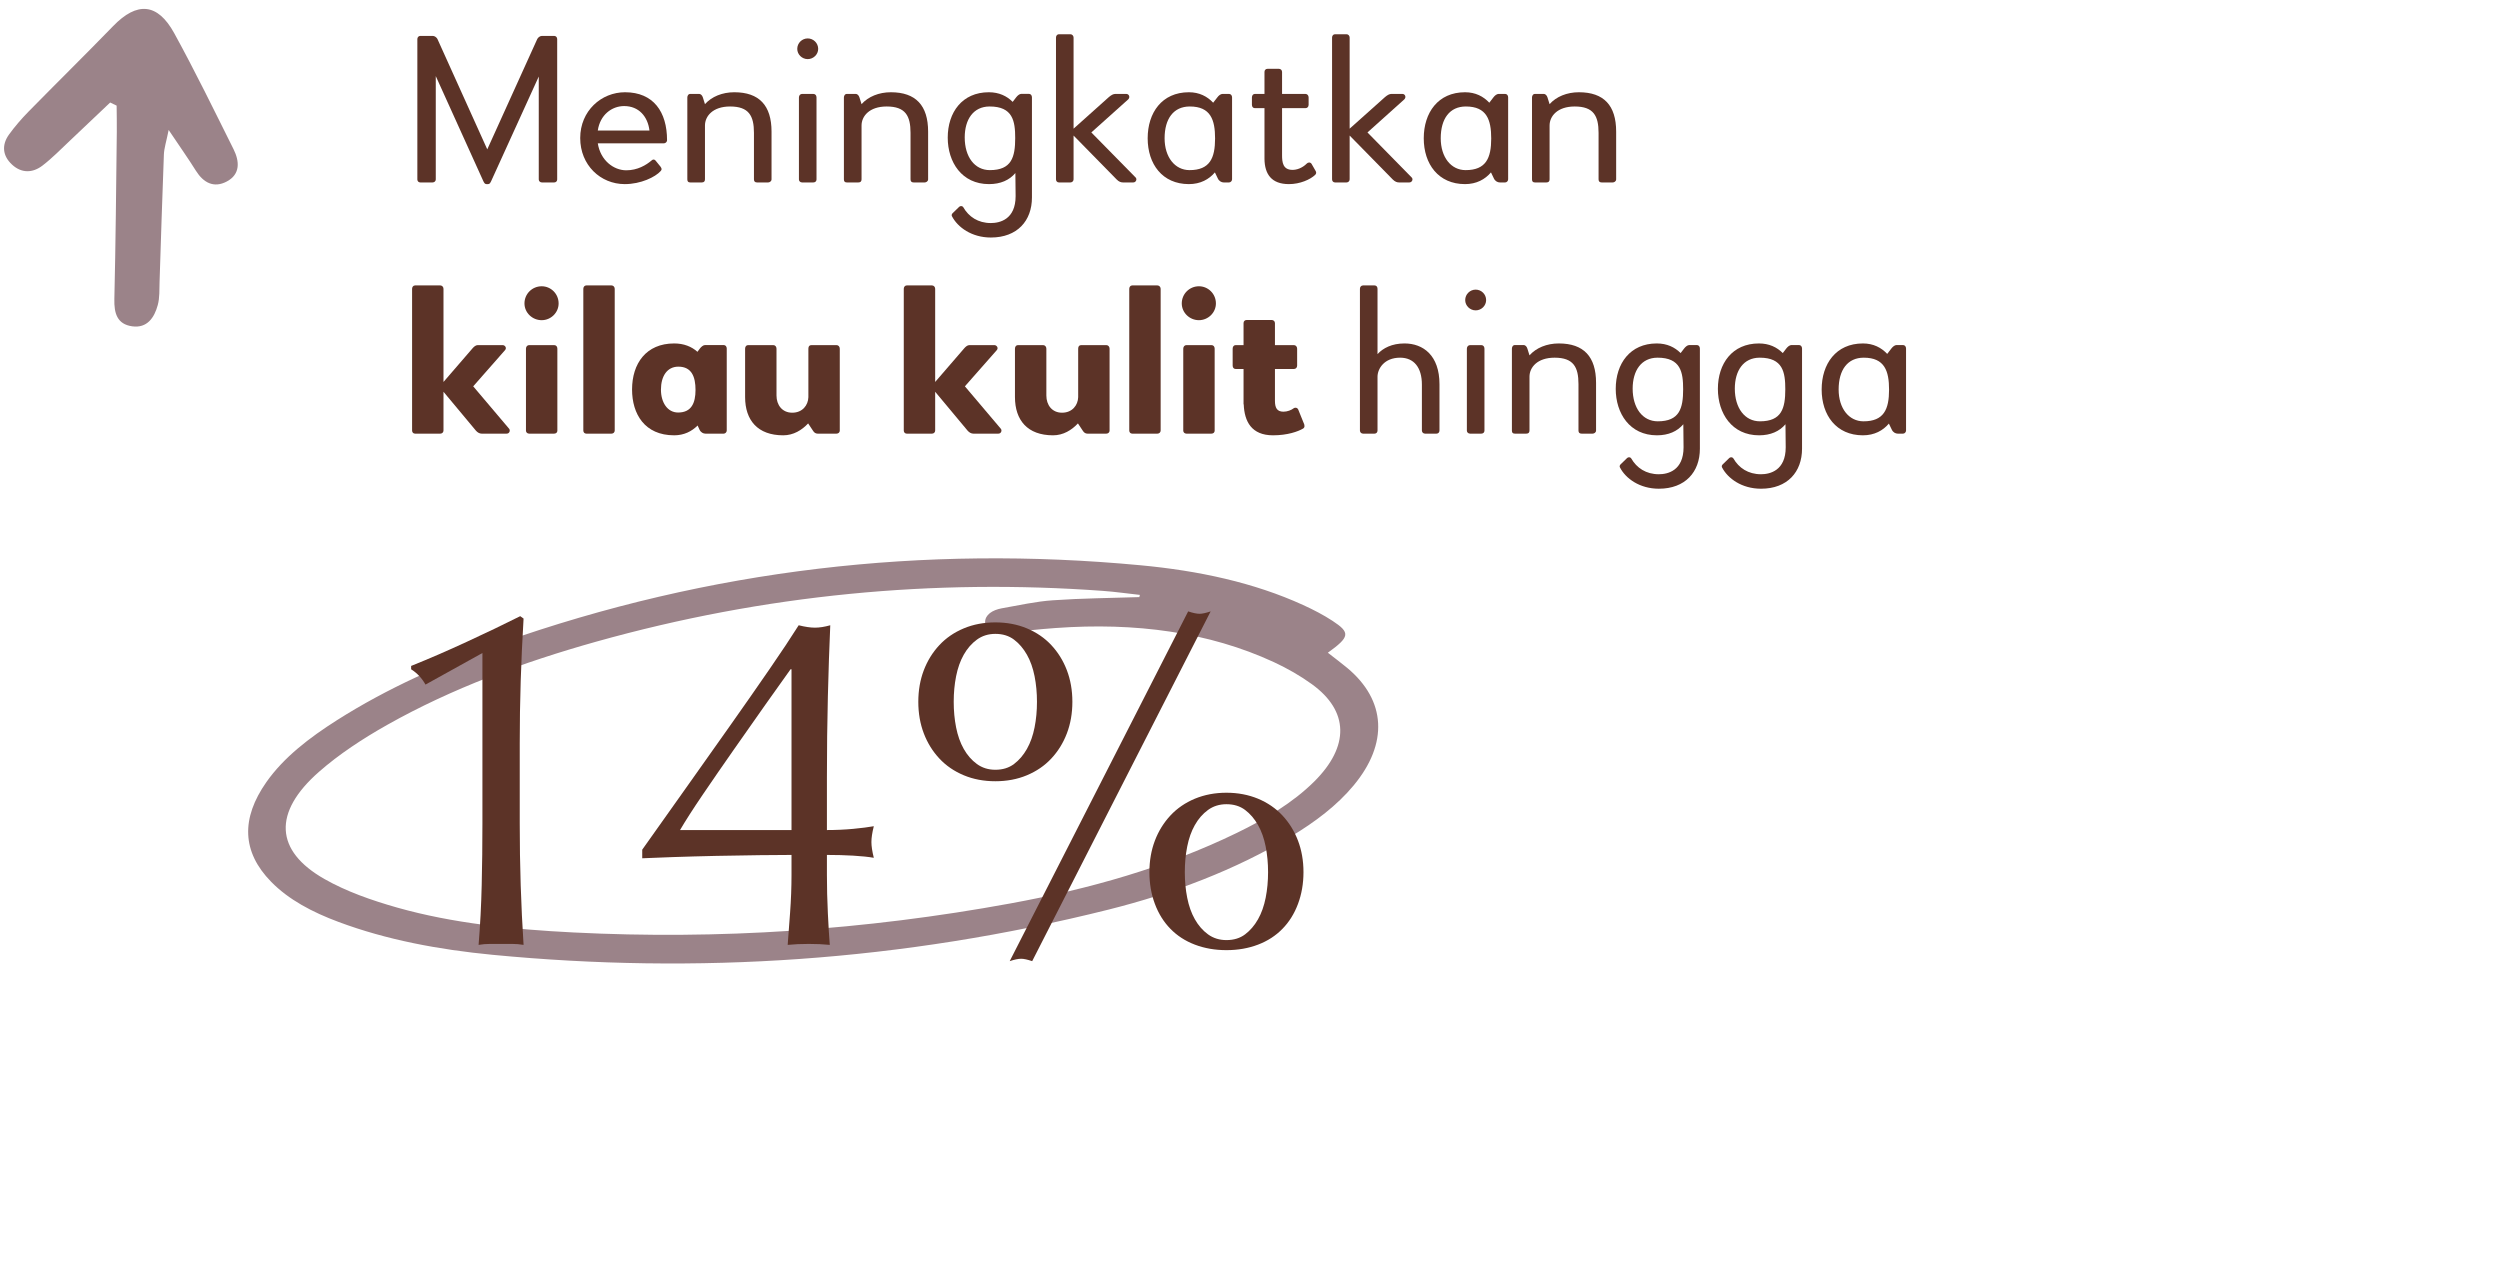 <svg xmlns="http://www.w3.org/2000/svg" xmlns:xlink="http://www.w3.org/1999/xlink" preserveAspectRatio="xMidYMid meet" width="418" height="211" viewBox="0 0 418 211" style="width:100%;height:100%"><defs><animate repeatCount="indefinite" dur="10.017s" begin="0s" xlink:href="#_R_G_L_2_G" fill="freeze" attributeName="opacity" from="0" to="0" keyTimes="0;0.05;0.15;0.2;0.25;0.349;0.399;0.449;0.549;0.599;0.649;0.749;0.799;0.849;0.947;0.997;1" values="0;1;1;0;1;1;0;1;1;0;1;1;0;1;1;0;0" keySplines="0.167 0.167 0.833 0.833;0.167 0.167 0.833 0.833;0.167 0.167 0.833 0.833;0.167 0.167 0.833 0.833;0.167 0.167 0.833 0.833;0.167 0.167 0.833 0.833;0.167 0.167 0.833 0.833;0.167 0.167 0.833 0.833;0.167 0.167 0.833 0.833;0.167 0.167 0.833 0.833;0.167 0.167 0.833 0.833;0.167 0.167 0.833 0.833;0.167 0.167 0.833 0.833;0.167 0.167 0.833 0.833;0.167 0.167 0.833 0.833;0 0 0 0" calcMode="spline"/><animateMotion repeatCount="indefinite" dur="10.017s" begin="0s" xlink:href="#_R_G_L_0_G" fill="freeze" keyTimes="0;0.05;0.1;0.15;0.2;0.25;0.3;0.349;0.399;0.449;0.499;0.549;0.599;0.649;0.699;0.749;0.799;0.849;0.899;0.948;0.998;1" path="M20.8 41.67 C20.8,39.59 20.8,29.17 20.8,29.17 C20.8,29.17 20.8,41.67 20.8,41.67 C20.8,41.67 20.8,29.17 20.8,29.17 C20.8,29.17 20.8,41.67 20.8,41.67 C20.8,41.67 20.8,29.17 20.8,29.17 C20.8,29.17 20.8,41.67 20.8,41.67 C20.8,41.67 20.8,29.17 20.8,29.17 C20.8,29.17 20.8,41.67 20.8,41.67 C20.8,41.67 20.8,29.17 20.8,29.17 C20.8,29.17 20.8,41.67 20.8,41.67 C20.8,41.67 20.8,29.17 20.8,29.17 C20.8,29.17 20.8,41.67 20.8,41.67 C20.8,41.67 20.8,29.17 20.8,29.17 C20.8,29.17 20.8,41.67 20.8,41.67 C20.8,41.67 20.8,29.17 20.8,29.17 C20.8,29.17 20.8,41.67 20.8,41.67 C20.8,41.67 20.8,29.17 20.8,29.17 C20.8,29.17 20.8,41.67 20.8,41.67 C20.8,41.67 20.8,29.17 20.8,29.17 C20.8,29.17 20.8,39.59 20.8,41.67 C20.8,41.67 20.8,41.67 20.8,41.67 " keyPoints="0;0.05;0.1;0.15;0.2;0.25;0.3;0.35;0.4;0.45;0.5;0.55;0.6;0.65;0.7;0.75;0.8;0.85;0.9;0.95;1;1" keySplines="0.333 0 0.667 1;0.333 0 0.667 1;0.333 0 0.667 1;0.333 0 0.667 1;0.333 0 0.667 1;0.333 0 0.667 1;0.333 0 0.667 1;0.333 0 0.667 1;0.333 0 0.667 1;0.333 0 0.667 1;0.333 0 0.667 1;0.333 0 0.667 1;0.333 0 0.667 1;0.333 0 0.667 1;0.333 0 0.667 1;0.333 0 0.667 1;0.333 0 0.667 1;0.333 0 0.667 1;0.333 0 0.667 1;0.333 0 0.667 1;0 0 0 0" calcMode="spline"/><animateTransform repeatCount="indefinite" dur="10.017s" begin="0s" xlink:href="#_R_G_L_0_G" fill="freeze" attributeName="transform" from="-20.229 -27.579" to="-20.229 -27.579" type="translate" additive="sum" keyTimes="0;1" values="-20.229 -27.579;-20.229 -27.579" keySplines="0 0 1 1" calcMode="spline"/><animate attributeType="XML" attributeName="opacity" dur="10s" from="0" to="1" xlink:href="#time_group"/></defs><g id="_R_G"><g id="_R_G_L_2_G" transform=" translate(136.211, 127.028) translate(-96.194, -36.152)"><path id="_R_G_L_2_G_D_0_P_0" fill="#9b8389" fill-opacity="1" fill-rule="nonzero" d=" M182 18.26 C183.21,19.21 184.26,19.98 185.25,20.81 C191.75,26.23 192.14,33.44 186.31,40.45 C183.53,43.8 179.88,46.55 175.81,49 C166.51,54.58 156.17,58.49 145.33,61.21 C110.79,69.86 76.43,72.05 42.35,68.77 C33.3,67.9 24.59,66.26 16.61,63.28 C12.2,61.64 8.24,59.55 5.31,56.55 C0.43,51.56 0.25,45.98 4.53,39.88 C7.42,35.77 11.67,32.49 16.37,29.51 C24.71,24.22 33.92,20.1 43.56,16.69 C78.85,4.21 114.59,0.25 150.61,3.63 C160.39,4.54 169.65,6.53 177.86,10.28 C179.59,11.07 181.27,11.94 182.78,12.93 C185.8,14.91 185.68,15.61 182,18.26z  M150.48 8.96 C150.51,8.84 150.54,8.72 150.57,8.59 C148.51,8.37 146.48,8.07 144.4,7.92 C116.12,5.86 87.85,8.51 59.67,16.41 C47.38,19.86 35.52,24.24 24.73,30.32 C20.63,32.63 16.64,35.25 13.31,38.18 C5.6,44.95 5.92,51.38 14.24,56.1 C17.83,58.15 22.11,59.66 26.42,60.88 C35.69,63.5 45.69,64.52 55.84,65.03 C80.07,66.26 104.46,64.66 128.97,60.17 C142.13,57.76 154.9,54.16 166.77,48.39 C171.63,46.03 176.16,43.33 179.72,39.8 C185.64,33.91 185.54,28.02 179.33,23.52 C177.4,22.12 175.23,20.88 172.95,19.82 C162.13,14.82 149.84,13.16 136.46,14.13 C133.6,14.33 130.73,14.68 127.87,14.92 C126.09,15.07 124.7,14.61 124.69,13.16 C124.69,11.91 125.9,11.12 127.49,10.83 C130.34,10.33 133.2,9.68 136.04,9.49 C140.86,9.15 145.67,9.12 150.48,8.96z "/></g><g id="_R_G_L_1_G" transform=" translate(193.716, 83.214) translate(-125.225, -77.74)"><path id="_R_G_L_1_G_D_0_P_0" fill="#5c3327" fill-opacity="1" fill-rule="nonzero" d=" M24.67 1.05 C24.67,1.05 24.67,24.54 24.67,24.54 C24.67,24.82 24.46,25.03 24.18,25.03 C24.18,25.03 22.11,25.03 22.11,25.03 C21.83,25.03 21.59,24.82 21.59,24.54 C21.59,24.54 21.59,7.32 21.59,7.32 C21.59,7.32 13.64,24.79 13.64,24.79 C13.5,25.07 13.4,25.31 13.12,25.31 C13.12,25.31 12.91,25.31 12.91,25.31 C12.91,25.31 12.84,25.31 12.84,25.31 C12.56,25.31 12.45,25.07 12.31,24.79 C12.31,24.79 4.37,7.25 4.37,7.25 C4.37,7.25 4.37,24.54 4.37,24.54 C4.37,24.82 4.12,25.03 3.84,25.03 C3.84,25.03 1.78,25.03 1.78,25.03 C1.5,25.03 1.29,24.82 1.29,24.54 C1.29,24.54 1.29,1.05 1.29,1.05 C1.29,0.77 1.5,0.53 1.78,0.53 C1.78,0.53 3.14,0.53 3.14,0.53 C3.14,0.53 3.88,0.53 3.88,0.53 C4.16,0.53 4.51,0.77 4.65,1.05 C4.65,1.05 12.98,19.5 12.98,19.5 C12.98,19.5 21.34,1.05 21.34,1.05 C21.48,0.77 21.83,0.53 22.11,0.53 C22.11,0.53 23.34,0.53 23.34,0.53 C23.34,0.53 24.18,0.53 24.18,0.53 C24.46,0.53 24.67,0.77 24.67,1.05z "/><path id="_R_G_L_1_G_D_1_P_0" fill="#5c3327" fill-opacity="1" fill-rule="nonzero" d=" M43.04 17.96 C43.04,18.28 42.76,18.49 42.52,18.49 C42.52,18.49 40.21,18.49 40.21,18.49 C40.21,18.49 31.46,18.49 31.46,18.49 C31.91,21.36 34.12,23 36.22,23 C38.11,23 39.54,22.13 40.45,21.36 C40.63,21.18 40.91,21.08 41.19,21.46 C41.19,21.46 41.96,22.41 41.96,22.41 C42.2,22.76 42.17,22.9 41.96,23.14 C41.08,24.12 38.67,25.31 35.97,25.31 C31.91,25.31 28.52,22.13 28.52,17.61 C28.52,13.06 32.05,9.95 36.01,9.95 C40.77,9.95 43.04,13.24 43.04,17.96z  M31.46 16.35 C31.46,16.35 40.1,16.35 40.1,16.35 C39.82,14.01 38.32,12.26 35.87,12.26 C33.8,12.26 31.84,13.73 31.46,16.35z "/><path id="_R_G_L_1_G_D_2_P_0" fill="#5c3327" fill-opacity="1" fill-rule="nonzero" d=" M60.51 16.53 C60.51,16.53 60.51,24.51 60.51,24.51 C60.51,24.86 60.16,25.03 59.95,25.03 C59.95,25.03 58.09,25.03 58.09,25.03 C57.74,25.03 57.57,24.86 57.57,24.51 C57.57,24.51 57.57,16.74 57.57,16.74 C57.57,13.9 56.73,12.33 53.58,12.33 C50.67,12.33 49.38,13.97 49.38,15.51 C49.38,15.51 49.38,24.51 49.38,24.51 C49.38,24.86 49.2,25.03 48.85,25.03 C48.85,25.03 46.92,25.03 46.92,25.03 C46.57,25.03 46.43,24.86 46.43,24.51 C46.43,24.51 46.43,10.82 46.43,10.82 C46.43,10.58 46.57,10.23 46.92,10.23 C46.92,10.23 48.43,10.23 48.43,10.23 C48.64,10.23 48.92,10.44 49.03,10.82 C49.03,10.82 49.38,11.94 49.38,11.94 C50.5,10.68 52.28,9.95 54.28,9.95 C58.44,9.95 60.51,12.15 60.51,16.53z "/><path id="_R_G_L_1_G_D_3_P_0" fill="#5c3327" fill-opacity="1" fill-rule="nonzero" d=" M64.81 2.7 C64.81,1.72 65.61,0.95 66.56,0.95 C67.5,0.95 68.31,1.72 68.31,2.7 C68.31,3.64 67.5,4.41 66.56,4.41 C65.61,4.41 64.81,3.64 64.81,2.7z  M65.09 24.54 C65.09,24.54 65.09,10.82 65.09,10.82 C65.09,10.47 65.33,10.23 65.61,10.23 C65.61,10.23 67.5,10.23 67.5,10.23 C67.82,10.23 68.03,10.47 68.03,10.82 C68.03,10.82 68.03,24.54 68.03,24.54 C68.03,24.82 67.82,25.03 67.5,25.03 C67.5,25.03 65.61,25.03 65.61,25.03 C65.33,25.03 65.09,24.82 65.09,24.54z "/><path id="_R_G_L_1_G_D_4_P_0" fill="#5c3327" fill-opacity="1" fill-rule="nonzero" d=" M86.69 16.53 C86.69,16.53 86.69,24.51 86.69,24.51 C86.69,24.86 86.34,25.03 86.13,25.03 C86.13,25.03 84.27,25.03 84.27,25.03 C83.92,25.03 83.75,24.86 83.75,24.51 C83.75,24.51 83.75,16.74 83.75,16.74 C83.75,13.9 82.91,12.33 79.76,12.33 C76.85,12.33 75.56,13.97 75.56,15.51 C75.56,15.51 75.56,24.51 75.56,24.51 C75.56,24.86 75.38,25.03 75.03,25.03 C75.03,25.03 73.1,25.03 73.1,25.03 C72.75,25.03 72.61,24.86 72.61,24.51 C72.61,24.51 72.61,10.82 72.61,10.82 C72.61,10.58 72.75,10.23 73.1,10.23 C73.1,10.23 74.61,10.23 74.61,10.23 C74.82,10.23 75.1,10.44 75.21,10.82 C75.21,10.82 75.56,11.94 75.56,11.94 C76.68,10.68 78.46,9.95 80.46,9.95 C84.62,9.95 86.69,12.15 86.69,16.53z "/><path id="_R_G_L_1_G_D_5_P_0" fill="#5c3327" fill-opacity="1" fill-rule="nonzero" d=" M104.05 10.79 C104.05,10.79 104.05,24.51 104.05,24.51 C104.05,24.51 104.05,27.55 104.05,27.55 C104.05,31.44 101.6,34.24 97.18,34.24 C93.97,34.24 91.62,32.52 90.67,30.67 C90.57,30.49 90.67,30.28 90.78,30.18 C90.78,30.18 91.9,29.09 91.9,29.09 C92.11,28.92 92.43,28.95 92.56,29.16 C93.47,30.77 95.05,31.82 97.18,31.82 C98.66,31.82 101.32,31.23 101.32,27.31 C101.32,27.31 101.28,23.46 101.28,23.46 C100.27,24.65 98.8,25.31 96.87,25.31 C92.32,25.31 89.97,21.64 89.97,17.54 C89.97,13.31 92.39,9.95 96.84,9.95 C98.55,9.95 99.85,10.58 100.83,11.56 C100.83,11.56 101.42,10.79 101.42,10.79 C101.63,10.51 101.98,10.22 102.26,10.22 C102.26,10.22 103.56,10.22 103.56,10.22 C103.84,10.22 104.05,10.47 104.05,10.79z  M101.25 17.61 C101.25,14.78 100.86,12.33 96.98,12.33 C94.25,12.33 92.81,14.5 92.81,17.51 C92.81,20.73 94.45,22.97 97.01,22.97 C100.65,22.97 101.25,20.8 101.25,17.61z "/><path id="_R_G_L_1_G_D_6_P_0" fill="#5c3327" fill-opacity="1" fill-rule="nonzero" d=" M120.99 25.03 C120.99,25.03 119.27,25.03 119.27,25.03 C118.96,25.03 118.6,24.93 118.22,24.54 C118.22,24.54 111.01,17.19 111.01,17.19 C111.01,17.19 111.01,24.51 111.01,24.51 C111.01,24.82 110.76,25.03 110.48,25.03 C110.48,25.03 108.56,25.03 108.56,25.03 C108.28,25.03 108.07,24.82 108.07,24.51 C108.07,24.51 108.07,0.81 108.07,0.81 C108.07,0.49 108.28,0.25 108.56,0.25 C108.56,0.25 110.48,0.25 110.48,0.25 C110.76,0.25 111.01,0.49 111.01,0.81 C111.01,0.81 111.01,16.04 111.01,16.04 C111.01,16.04 116.92,10.75 116.92,10.75 C117.34,10.4 117.66,10.23 118.01,10.23 C118.01,10.23 119.83,10.23 119.83,10.23 C120.25,10.23 120.53,10.75 120.15,11.14 C120.15,11.14 113.98,16.67 113.98,16.67 C113.98,16.67 121.41,24.23 121.41,24.23 C121.65,24.51 121.44,25.03 120.99,25.03z "/><path id="_R_G_L_1_G_D_7_P_0" fill="#5c3327" fill-opacity="1" fill-rule="nonzero" d=" M137.51 10.79 C137.51,10.79 137.51,24.51 137.51,24.51 C137.51,24.79 137.26,25.03 137.01,25.03 C137.01,25.03 136.1,25.03 136.1,25.03 C135.76,25.03 135.34,24.82 135.13,24.37 C135.13,24.37 134.64,23.35 134.64,23.35 C133.66,24.51 132.22,25.31 130.29,25.31 C125.85,25.31 123.4,21.95 123.4,17.65 C123.4,13.38 125.78,9.95 130.29,9.95 C132.04,9.95 133.37,10.65 134.35,11.7 C134.35,11.7 135.06,10.79 135.06,10.79 C135.26,10.51 135.61,10.23 135.9,10.23 C135.9,10.23 137.01,10.23 137.01,10.23 C137.29,10.23 137.51,10.47 137.51,10.79z  M134.67 17.68 C134.67,14.57 133.94,12.33 130.44,12.33 C127.74,12.33 126.23,14.36 126.23,17.65 C126.23,20.8 127.95,22.97 130.4,22.97 C133.79,22.97 134.67,20.97 134.67,17.68z "/><path id="_R_G_L_1_G_D_8_P_0" fill="#5c3327" fill-opacity="1" fill-rule="nonzero" d=" M151.4 23.77 C150.59,24.54 148.88,25.31 147.02,25.31 C144.12,25.31 142.96,23.67 142.93,21.08 C142.93,21.08 142.93,12.61 142.93,12.61 C142.93,12.61 141.32,12.61 141.32,12.61 C141.04,12.61 140.83,12.4 140.83,12.05 C140.83,12.05 140.83,10.82 140.83,10.82 C140.83,10.47 141.04,10.23 141.32,10.23 C141.32,10.23 142.93,10.23 142.93,10.23 C142.93,10.23 142.93,6.55 142.93,6.55 C142.93,6.24 143.14,6.03 143.45,6.03 C143.45,6.03 145.34,6.03 145.34,6.03 C145.62,6.03 145.87,6.24 145.87,6.55 C145.87,6.55 145.87,10.23 145.87,10.23 C145.87,10.23 149.79,10.23 149.79,10.23 C150.07,10.23 150.31,10.47 150.31,10.82 C150.31,10.82 150.31,12.05 150.31,12.05 C150.31,12.4 150.07,12.61 149.79,12.61 C149.79,12.61 145.87,12.61 145.87,12.61 C145.87,12.61 145.87,20.48 145.87,20.48 C145.87,21.67 146.01,22.93 147.62,22.93 C148.25,22.93 149.19,22.69 150.03,21.85 C150.21,21.67 150.59,21.6 150.8,21.92 C150.8,21.92 151.5,23.14 151.5,23.14 C151.61,23.35 151.61,23.56 151.4,23.77z "/><path id="_R_G_L_1_G_D_9_P_0" fill="#5c3327" fill-opacity="1" fill-rule="nonzero" d=" M167.15 25.03 C167.15,25.03 165.43,25.03 165.43,25.03 C165.12,25.03 164.77,24.93 164.38,24.54 C164.38,24.54 157.17,17.19 157.17,17.19 C157.17,17.19 157.17,24.51 157.17,24.51 C157.17,24.82 156.93,25.03 156.65,25.03 C156.65,25.03 154.72,25.03 154.72,25.03 C154.44,25.03 154.23,24.82 154.23,24.51 C154.23,24.51 154.23,0.81 154.23,0.81 C154.23,0.49 154.44,0.25 154.72,0.25 C154.72,0.25 156.65,0.25 156.65,0.25 C156.93,0.25 157.17,0.49 157.17,0.81 C157.17,0.81 157.17,16.04 157.17,16.04 C157.17,16.04 163.09,10.75 163.09,10.75 C163.51,10.4 163.82,10.23 164.17,10.23 C164.17,10.23 166,10.23 166,10.23 C166.42,10.23 166.69,10.75 166.31,11.14 C166.31,11.14 160.15,16.67 160.15,16.67 C160.15,16.67 167.57,24.23 167.57,24.23 C167.82,24.51 167.6,25.03 167.15,25.03z "/><path id="_R_G_L_1_G_D_10_P_0" fill="#5c3327" fill-opacity="1" fill-rule="nonzero" d=" M183.67 10.79 C183.67,10.79 183.67,24.51 183.67,24.51 C183.67,24.79 183.43,25.03 183.18,25.03 C183.18,25.03 182.27,25.03 182.27,25.03 C181.92,25.03 181.5,24.82 181.29,24.37 C181.29,24.37 180.8,23.35 180.8,23.35 C179.82,24.51 178.38,25.31 176.46,25.31 C172.01,25.31 169.56,21.95 169.56,17.65 C169.56,13.38 171.94,9.95 176.46,9.95 C178.21,9.95 179.54,10.65 180.52,11.7 C180.52,11.7 181.22,10.79 181.22,10.79 C181.43,10.51 181.78,10.23 182.06,10.23 C182.06,10.23 183.18,10.23 183.18,10.23 C183.46,10.23 183.67,10.47 183.67,10.79z  M180.84 17.68 C180.84,14.57 180.1,12.33 176.6,12.33 C173.9,12.33 172.4,14.36 172.4,17.65 C172.4,20.8 174.11,22.97 176.56,22.97 C179.96,22.97 180.84,20.97 180.84,17.68z "/><path id="_R_G_L_1_G_D_11_P_0" fill="#5c3327" fill-opacity="1" fill-rule="nonzero" d=" M201.73 16.53 C201.73,16.53 201.73,24.51 201.73,24.51 C201.73,24.86 201.38,25.03 201.17,25.03 C201.17,25.03 199.31,25.03 199.31,25.03 C198.96,25.03 198.79,24.86 198.79,24.51 C198.79,24.51 198.79,16.74 198.79,16.74 C198.79,13.9 197.95,12.33 194.8,12.33 C191.89,12.33 190.6,13.97 190.6,15.51 C190.6,15.51 190.6,24.51 190.6,24.51 C190.6,24.86 190.42,25.03 190.07,25.03 C190.07,25.03 188.15,25.03 188.15,25.03 C187.8,25.03 187.66,24.86 187.66,24.51 C187.66,24.51 187.66,10.82 187.66,10.82 C187.66,10.58 187.8,10.23 188.15,10.23 C188.15,10.23 189.65,10.23 189.65,10.23 C189.86,10.23 190.14,10.44 190.25,10.82 C190.25,10.82 190.6,11.94 190.6,11.94 C191.72,10.68 193.5,9.95 195.5,9.95 C199.67,9.95 201.73,12.15 201.73,16.53z "/><path id="_R_G_L_1_G_D_12_P_0" fill="#5c3327" fill-opacity="1" fill-rule="nonzero" d=" M16.23 67.03 C16.23,67.03 12.03,67.03 12.03,67.03 C11.72,67.03 11.37,66.86 11.09,66.54 C11.09,66.54 5.66,60.03 5.66,60.03 C5.66,60.03 5.66,66.51 5.66,66.51 C5.66,66.82 5.42,67.03 5.14,67.03 C5.14,67.03 0.9,67.03 0.9,67.03 C0.62,67.03 0.41,66.82 0.41,66.51 C0.41,66.51 0.41,42.81 0.41,42.81 C0.41,42.5 0.62,42.25 0.9,42.25 C0.9,42.25 5.14,42.25 5.14,42.25 C5.42,42.25 5.66,42.5 5.66,42.81 C5.66,42.81 5.66,58.39 5.66,58.39 C5.66,58.39 10.53,52.75 10.53,52.75 C10.74,52.51 11.05,52.23 11.37,52.23 C11.37,52.23 15.57,52.23 15.57,52.23 C15.92,52.23 16.3,52.68 15.95,53.07 C15.95,53.07 10.63,59.12 10.63,59.12 C10.63,59.12 16.65,66.23 16.65,66.23 C16.86,66.51 16.69,67.03 16.23,67.03z "/><path id="_R_G_L_1_G_D_13_P_0" fill="#5c3327" fill-opacity="1" fill-rule="nonzero" d=" M19.2 45.26 C19.2,43.65 20.5,42.39 22.08,42.39 C23.62,42.39 24.91,43.65 24.91,45.26 C24.91,46.8 23.62,48.06 22.08,48.06 C20.5,48.06 19.2,46.8 19.2,45.26z  M19.45 66.54 C19.45,66.54 19.45,52.82 19.45,52.82 C19.45,52.47 19.69,52.23 19.97,52.23 C19.97,52.23 24.17,52.23 24.17,52.23 C24.49,52.23 24.7,52.47 24.7,52.82 C24.7,52.82 24.7,66.54 24.7,66.54 C24.7,66.82 24.49,67.03 24.17,67.03 C24.17,67.03 19.97,67.03 19.97,67.03 C19.69,67.03 19.45,66.82 19.45,66.54z "/><path id="_R_G_L_1_G_D_14_P_0" fill="#5c3327" fill-opacity="1" fill-rule="nonzero" d=" M29.04 66.51 C29.04,66.51 29.04,42.81 29.04,42.81 C29.04,42.5 29.25,42.25 29.53,42.25 C29.53,42.25 33.77,42.25 33.77,42.25 C34.05,42.25 34.29,42.5 34.29,42.81 C34.29,42.81 34.29,66.51 34.29,66.51 C34.29,66.82 34.05,67.03 33.77,67.03 C33.77,67.03 29.53,67.03 29.53,67.03 C29.25,67.03 29.04,66.82 29.04,66.51z "/><path id="_R_G_L_1_G_D_15_P_0" fill="#5c3327" fill-opacity="1" fill-rule="nonzero" d=" M53.02 52.79 C53.02,52.79 53.02,66.51 53.02,66.51 C53.02,66.79 52.77,67.03 52.53,67.03 C52.53,67.03 49.44,67.03 49.44,67.03 C49.09,67.03 48.68,66.82 48.47,66.37 C48.47,66.37 48.15,65.67 48.15,65.67 C47.17,66.65 45.88,67.31 44.23,67.31 C39.29,67.31 37.19,63.74 37.19,59.65 C37.19,55.31 39.54,51.95 44.23,51.95 C45.84,51.95 47.14,52.47 48.12,53.35 C48.12,53.35 48.54,52.79 48.54,52.79 C48.75,52.51 49.1,52.22 49.38,52.22 C49.38,52.22 52.53,52.22 52.53,52.22 C52.81,52.22 53.02,52.47 53.02,52.79z  M47.8 59.72 C47.8,57.55 47.17,55.83 44.93,55.83 C43.04,55.83 42.02,57.44 42.02,59.68 C42.02,61.82 43.11,63.5 44.89,63.5 C47.13,63.5 47.8,61.89 47.8,59.72z "/><path id="_R_G_L_1_G_D_16_P_0" fill="#5c3327" fill-opacity="1" fill-rule="nonzero" d=" M71.92 52.82 C71.92,52.82 71.92,66.54 71.92,66.54 C71.92,66.82 71.67,67.03 71.39,67.03 C71.39,67.03 68.21,67.03 68.21,67.03 C67.93,67.03 67.64,66.89 67.44,66.54 C67.44,66.54 66.63,65.32 66.63,65.32 C65.58,66.44 64.18,67.31 62.46,67.31 C58.19,67.31 56.09,64.79 56.09,60.91 C56.09,60.91 56.09,52.82 56.09,52.82 C56.09,52.47 56.3,52.23 56.58,52.23 C56.58,52.23 60.82,52.23 60.82,52.23 C61.1,52.23 61.34,52.47 61.34,52.82 C61.34,52.82 61.34,60.66 61.34,60.66 C61.34,62.24 62.29,63.53 63.97,63.53 C65.69,63.53 66.63,62.27 66.67,60.94 C66.67,60.94 66.67,52.82 66.67,52.82 C66.67,52.4 66.87,52.23 67.19,52.23 C67.19,52.23 71.39,52.23 71.39,52.23 C71.67,52.23 71.92,52.47 71.92,52.82z "/><path id="_R_G_L_1_G_D_17_P_0" fill="#5c3327" fill-opacity="1" fill-rule="nonzero" d=" M98.44 67.03 C98.44,67.03 94.24,67.03 94.24,67.03 C93.93,67.03 93.58,66.86 93.3,66.54 C93.3,66.54 87.87,60.03 87.87,60.03 C87.87,60.03 87.87,66.51 87.87,66.51 C87.87,66.82 87.63,67.03 87.35,67.03 C87.35,67.03 83.11,67.03 83.11,67.03 C82.83,67.03 82.62,66.82 82.62,66.51 C82.62,66.51 82.62,42.81 82.62,42.81 C82.62,42.5 82.83,42.25 83.11,42.25 C83.11,42.25 87.35,42.25 87.35,42.25 C87.63,42.25 87.87,42.5 87.87,42.81 C87.87,42.81 87.87,58.39 87.87,58.39 C87.87,58.39 92.74,52.75 92.74,52.75 C92.95,52.51 93.26,52.23 93.58,52.23 C93.58,52.23 97.78,52.23 97.78,52.23 C98.13,52.23 98.51,52.68 98.17,53.07 C98.17,53.07 92.84,59.12 92.84,59.12 C92.84,59.12 98.86,66.23 98.86,66.23 C99.08,66.51 98.9,67.03 98.44,67.03z "/><path id="_R_G_L_1_G_D_18_P_0" fill="#5c3327" fill-opacity="1" fill-rule="nonzero" d=" M117.03 52.82 C117.03,52.82 117.03,66.54 117.03,66.54 C117.03,66.82 116.78,67.03 116.5,67.03 C116.5,67.03 113.32,67.03 113.32,67.03 C113.04,67.03 112.76,66.89 112.55,66.54 C112.55,66.54 111.74,65.32 111.74,65.32 C110.69,66.44 109.29,67.31 107.58,67.31 C103.31,67.31 101.21,64.79 101.21,60.91 C101.21,60.91 101.21,52.82 101.21,52.82 C101.21,52.47 101.42,52.23 101.7,52.23 C101.7,52.23 105.93,52.23 105.93,52.23 C106.21,52.23 106.46,52.47 106.46,52.82 C106.46,52.82 106.46,60.66 106.46,60.66 C106.46,62.24 107.4,63.53 109.08,63.53 C110.8,63.53 111.74,62.27 111.78,60.94 C111.78,60.94 111.78,52.82 111.78,52.82 C111.78,52.4 111.99,52.23 112.3,52.23 C112.3,52.23 116.5,52.23 116.5,52.23 C116.78,52.23 117.03,52.47 117.03,52.82z "/><path id="_R_G_L_1_G_D_19_P_0" fill="#5c3327" fill-opacity="1" fill-rule="nonzero" d=" M120.32 66.51 C120.32,66.51 120.32,42.81 120.32,42.81 C120.32,42.5 120.53,42.25 120.81,42.25 C120.81,42.25 125.04,42.25 125.04,42.25 C125.32,42.25 125.57,42.5 125.57,42.81 C125.57,42.81 125.57,66.51 125.57,66.51 C125.57,66.82 125.32,67.03 125.04,67.03 C125.04,67.03 120.81,67.03 120.81,67.03 C120.53,67.03 120.32,66.82 120.32,66.51z "/><path id="_R_G_L_1_G_D_20_P_0" fill="#5c3327" fill-opacity="1" fill-rule="nonzero" d=" M129.1 45.26 C129.1,43.65 130.4,42.39 131.97,42.39 C133.51,42.39 134.81,43.65 134.81,45.26 C134.81,46.8 133.51,48.06 131.97,48.06 C130.4,48.06 129.1,46.8 129.1,45.26z  M129.35 66.54 C129.35,66.54 129.35,52.82 129.35,52.82 C129.35,52.47 129.59,52.23 129.87,52.23 C129.87,52.23 134.07,52.23 134.07,52.23 C134.39,52.23 134.6,52.47 134.6,52.82 C134.6,52.82 134.6,66.54 134.6,66.54 C134.6,66.82 134.39,67.03 134.07,67.03 C134.07,67.03 129.87,67.03 129.87,67.03 C129.59,67.03 129.35,66.82 129.35,66.54z "/><path id="_R_G_L_1_G_D_21_P_0" fill="#5c3327" fill-opacity="1" fill-rule="nonzero" d=" M149.37 66.19 C148.53,66.68 146.78,67.31 144.36,67.31 C140.76,67.31 139.57,65 139.46,62.13 C139.46,62.13 139.43,62.13 139.43,62.13 C139.43,62.13 139.43,56.22 139.43,56.22 C139.43,56.22 138.1,56.22 138.1,56.22 C137.82,56.22 137.61,56.01 137.61,55.66 C137.61,55.66 137.61,52.82 137.61,52.82 C137.61,52.47 137.82,52.23 138.1,52.23 C138.1,52.23 139.43,52.23 139.43,52.23 C139.43,52.23 139.43,48.55 139.43,48.55 C139.43,48.24 139.64,48.03 139.95,48.03 C139.95,48.03 144.15,48.03 144.15,48.03 C144.43,48.03 144.68,48.24 144.68,48.55 C144.68,48.55 144.68,52.23 144.68,52.23 C144.68,52.23 147.86,52.23 147.86,52.23 C148.14,52.23 148.39,52.47 148.39,52.82 C148.39,52.82 148.39,55.66 148.39,55.66 C148.39,56.01 148.14,56.22 147.86,56.22 C147.86,56.22 144.68,56.22 144.68,56.22 C144.68,56.22 144.68,61.54 144.68,61.54 C144.68,62.73 145.03,63.36 146.11,63.36 C146.74,63.36 147.41,63.11 147.86,62.76 C147.9,62.73 148.32,62.55 148.56,62.97 C148.56,62.97 149.58,65.49 149.58,65.49 C149.58,65.56 149.75,65.98 149.37,66.19z "/><path id="_R_G_L_1_G_D_22_P_0" fill="#5c3327" fill-opacity="1" fill-rule="nonzero" d=" M172.19 58.77 C172.19,58.77 172.19,66.51 172.19,66.51 C172.19,66.82 171.98,67.03 171.7,67.03 C171.7,67.03 169.77,67.03 169.77,67.03 C169.49,67.03 169.25,66.82 169.25,66.51 C169.25,66.51 169.25,58.84 169.25,58.84 C169.25,55.97 167.92,54.33 165.61,54.33 C162.91,54.33 161.83,56.22 161.83,57.51 C161.83,57.51 161.83,66.51 161.83,66.51 C161.83,66.82 161.62,67.03 161.34,67.03 C161.34,67.03 159.41,67.03 159.41,67.03 C159.13,67.03 158.89,66.82 158.89,66.51 C158.89,66.51 158.89,42.81 158.89,42.81 C158.89,42.46 159.13,42.25 159.41,42.25 C159.41,42.25 161.34,42.25 161.34,42.25 C161.62,42.25 161.83,42.46 161.83,42.81 C161.83,42.81 161.83,53.73 161.83,53.73 C162.77,52.72 164.24,51.95 166.34,51.95 C169.46,51.95 172.19,53.94 172.19,58.77z "/><path id="_R_G_L_1_G_D_23_P_0" fill="#5c3327" fill-opacity="1" fill-rule="nonzero" d=" M176.49 44.7 C176.49,43.72 177.3,42.95 178.24,42.95 C179.19,42.95 179.99,43.72 179.99,44.7 C179.99,45.65 179.19,46.42 178.24,46.42 C177.3,46.42 176.49,45.65 176.49,44.7z  M176.77 66.54 C176.77,66.54 176.77,52.82 176.77,52.82 C176.77,52.47 177.02,52.23 177.3,52.23 C177.3,52.23 179.19,52.23 179.19,52.23 C179.5,52.23 179.71,52.47 179.71,52.82 C179.71,52.82 179.71,66.54 179.71,66.54 C179.71,66.82 179.5,67.03 179.19,67.03 C179.19,67.03 177.3,67.03 177.3,67.03 C177.02,67.03 176.77,66.82 176.77,66.54z "/><path id="_R_G_L_1_G_D_24_P_0" fill="#5c3327" fill-opacity="1" fill-rule="nonzero" d=" M198.37 58.53 C198.37,58.53 198.37,66.51 198.37,66.51 C198.37,66.86 198.02,67.03 197.81,67.03 C197.81,67.03 195.95,67.03 195.95,67.03 C195.6,67.03 195.43,66.86 195.43,66.51 C195.43,66.51 195.43,58.74 195.43,58.74 C195.43,55.9 194.59,54.33 191.44,54.33 C188.53,54.33 187.24,55.97 187.24,57.51 C187.24,57.51 187.24,66.51 187.24,66.51 C187.24,66.86 187.06,67.03 186.71,67.03 C186.71,67.03 184.79,67.03 184.79,67.03 C184.43,67.03 184.3,66.86 184.3,66.51 C184.3,66.51 184.3,52.82 184.3,52.82 C184.3,52.58 184.43,52.22 184.79,52.22 C184.79,52.22 186.29,52.22 186.29,52.22 C186.5,52.22 186.78,52.43 186.89,52.82 C186.89,52.82 187.24,53.94 187.24,53.94 C188.36,52.68 190.14,51.95 192.14,51.95 C196.3,51.95 198.37,54.15 198.37,58.53z "/><path id="_R_G_L_1_G_D_25_P_0" fill="#5c3327" fill-opacity="1" fill-rule="nonzero" d=" M215.73 52.79 C215.73,52.79 215.73,66.51 215.73,66.51 C215.73,66.51 215.73,69.55 215.73,69.55 C215.73,73.44 213.28,76.24 208.87,76.24 C205.65,76.24 203.3,74.52 202.36,72.67 C202.25,72.49 202.36,72.28 202.46,72.18 C202.46,72.18 203.58,71.09 203.58,71.09 C203.79,70.92 204.11,70.95 204.24,71.16 C205.16,72.77 206.73,73.82 208.87,73.82 C210.34,73.82 213,73.23 213,69.31 C213,69.31 212.96,65.46 212.96,65.46 C211.95,66.65 210.48,67.31 208.55,67.31 C204,67.31 201.66,63.64 201.66,59.54 C201.66,55.31 204.07,51.95 208.52,51.95 C210.23,51.95 211.53,52.58 212.51,53.56 C212.51,53.56 213.1,52.79 213.1,52.79 C213.31,52.51 213.66,52.22 213.94,52.22 C213.94,52.22 215.24,52.22 215.24,52.22 C215.52,52.22 215.73,52.47 215.73,52.79z  M212.93 59.61 C212.93,56.78 212.54,54.33 208.66,54.33 C205.93,54.33 204.49,56.5 204.49,59.51 C204.49,62.73 206.14,64.97 208.69,64.97 C212.33,64.97 212.93,62.8 212.93,59.61z "/><path id="_R_G_L_1_G_D_26_P_0" fill="#5c3327" fill-opacity="1" fill-rule="nonzero" d=" M232.81 52.79 C232.81,52.79 232.81,66.51 232.81,66.51 C232.81,66.51 232.81,69.55 232.81,69.55 C232.81,73.44 230.36,76.24 225.95,76.24 C222.73,76.24 220.38,74.52 219.43,72.67 C219.33,72.49 219.43,72.28 219.54,72.18 C219.54,72.18 220.66,71.09 220.66,71.09 C220.87,70.92 221.18,70.95 221.32,71.16 C222.24,72.77 223.81,73.82 225.95,73.82 C227.42,73.82 230.08,73.23 230.08,69.31 C230.08,69.31 230.04,65.46 230.04,65.46 C229.03,66.65 227.55,67.31 225.63,67.31 C221.08,67.31 218.74,63.64 218.74,59.54 C218.74,55.31 221.15,51.95 225.6,51.95 C227.31,51.95 228.61,52.58 229.59,53.56 C229.59,53.56 230.18,52.79 230.18,52.79 C230.39,52.51 230.74,52.22 231.02,52.22 C231.02,52.22 232.32,52.22 232.32,52.22 C232.6,52.22 232.81,52.47 232.81,52.79z  M230.01 59.61 C230.01,56.78 229.62,54.33 225.74,54.33 C223.01,54.33 221.57,56.5 221.57,59.51 C221.57,62.73 223.22,64.97 225.77,64.97 C229.41,64.97 230.01,62.8 230.01,59.61z "/><path id="_R_G_L_1_G_D_27_P_0" fill="#5c3327" fill-opacity="1" fill-rule="nonzero" d=" M250.2 52.79 C250.2,52.79 250.2,66.51 250.2,66.51 C250.2,66.79 249.96,67.03 249.71,67.03 C249.71,67.03 248.8,67.03 248.8,67.03 C248.45,67.03 248.03,66.82 247.82,66.37 C247.82,66.37 247.33,65.35 247.33,65.35 C246.35,66.51 244.91,67.31 242.99,67.31 C238.54,67.31 236.09,63.95 236.09,59.65 C236.09,55.38 238.47,51.95 242.99,51.95 C244.74,51.95 246.07,52.65 247.05,53.7 C247.05,53.7 247.75,52.79 247.75,52.79 C247.96,52.51 248.31,52.22 248.59,52.22 C248.59,52.22 249.71,52.22 249.71,52.22 C249.99,52.22 250.2,52.47 250.2,52.79z  M247.36 59.68 C247.36,56.57 246.63,54.33 243.13,54.33 C240.43,54.33 238.93,56.36 238.93,59.65 C238.93,62.8 240.64,64.97 243.09,64.97 C246.49,64.97 247.36,62.97 247.36,59.68z "/><path id="_R_G_L_1_G_D_28_P_0" fill="#5c3327" fill-opacity="1" fill-rule="nonzero" d=" M2.65 108.99 C2.06,107.93 1.26,107.07 0.25,106.43 C0.25,106.43 0.25,105.87 0.25,105.87 C3.29,104.65 6.4,103.3 9.57,101.83 C12.74,100.37 15.72,98.94 18.49,97.55 C18.49,97.55 19.05,97.95 19.05,97.95 C18.84,101.47 18.68,104.95 18.57,108.39 C18.46,111.83 18.41,115.31 18.41,118.83 C18.41,118.83 18.41,132.19 18.41,132.19 C18.41,135.71 18.46,139.17 18.57,142.55 C18.68,145.94 18.84,149.26 19.05,152.51 C18.41,152.4 17.78,152.35 17.17,152.35 C17.17,152.35 15.29,152.35 15.29,152.35 C15.29,152.35 13.41,152.35 13.41,152.35 C12.8,152.35 12.17,152.4 11.53,152.51 C11.8,149.2 11.97,145.87 12.05,142.51 C12.13,139.15 12.17,135.71 12.17,132.19 C12.17,132.19 12.17,103.71 12.17,103.71 C12.17,103.71 2.65,108.99 2.65,108.99z "/><path id="_R_G_L_1_G_D_29_P_0" fill="#5c3327" fill-opacity="1" fill-rule="nonzero" d=" M38.89 136.59 C41.24,133.29 43.68,129.84 46.21,126.27 C48.74,122.7 51.2,119.23 53.57,115.87 C55.94,112.51 58.13,109.38 60.13,106.47 C62.13,103.57 63.77,101.1 65.05,99.07 C66.12,99.34 67.02,99.47 67.77,99.47 C68.52,99.47 69.37,99.34 70.33,99.07 C70.17,102.59 70.04,106.55 69.93,110.95 C69.82,115.35 69.77,119.87 69.77,124.51 C69.77,124.51 69.77,133.31 69.77,133.31 C71.32,133.31 72.78,133.24 74.17,133.11 C75.56,132.98 76.7,132.83 77.61,132.67 C77.34,133.74 77.21,134.62 77.21,135.31 C77.21,136 77.34,136.88 77.61,137.95 C76.7,137.79 75.56,137.67 74.17,137.59 C72.78,137.51 71.32,137.47 69.77,137.47 C69.77,137.47 69.77,140.83 69.77,140.83 C69.77,142.91 69.82,145.06 69.93,147.27 C70.04,149.48 70.14,151.23 70.25,152.51 C69.18,152.4 68.01,152.35 66.73,152.35 C65.45,152.35 64.28,152.4 63.21,152.51 C63.32,151.12 63.45,149.34 63.61,147.15 C63.77,144.96 63.85,142.86 63.85,140.83 C63.85,140.83 63.85,137.47 63.85,137.47 C62.62,137.47 60.85,137.48 58.53,137.51 C56.21,137.54 53.78,137.58 51.25,137.63 C48.72,137.69 46.3,137.75 44.01,137.83 C41.72,137.91 40.01,137.98 38.89,138.03 C38.89,138.03 38.89,136.59 38.89,136.59z  M63.69 106.43 C62.57,107.98 61.16,109.96 59.45,112.39 C57.74,114.82 55.98,117.32 54.17,119.91 C52.36,122.5 50.64,124.99 49.01,127.39 C47.38,129.79 46.12,131.76 45.21,133.31 C45.21,133.31 63.85,133.31 63.85,133.31 C63.85,133.31 63.85,106.43 63.85,106.43 C63.85,106.43 63.69,106.43 63.69,106.43z "/><path id="_R_G_L_1_G_D_30_P_0" fill="#5c3327" fill-opacity="1" fill-rule="nonzero" d=" M85.05 111.87 C85.05,109.95 85.36,108.19 85.97,106.59 C86.58,104.99 87.45,103.59 88.57,102.39 C89.69,101.19 91.05,100.26 92.65,99.59 C94.25,98.92 96.01,98.59 97.93,98.59 C99.85,98.59 101.61,98.92 103.21,99.59 C104.81,100.26 106.17,101.19 107.29,102.39 C108.41,103.59 109.28,104.99 109.89,106.59 C110.5,108.19 110.81,109.95 110.81,111.87 C110.81,113.79 110.5,115.55 109.89,117.15 C109.28,118.75 108.41,120.15 107.29,121.35 C106.17,122.55 104.81,123.48 103.21,124.15 C101.61,124.82 99.85,125.15 97.93,125.15 C96.01,125.15 94.25,124.82 92.65,124.15 C91.05,123.48 89.69,122.55 88.57,121.35 C87.45,120.15 86.58,118.75 85.97,117.15 C85.36,115.55 85.05,113.79 85.05,111.87z  M90.97 111.87 C90.97,113.36 91.1,114.79 91.37,116.15 C91.64,117.51 92.06,118.71 92.65,119.75 C93.24,120.79 93.97,121.63 94.85,122.27 C95.73,122.91 96.76,123.23 97.93,123.23 C99.16,123.23 100.2,122.91 101.05,122.27 C101.9,121.63 102.62,120.79 103.21,119.75 C103.8,118.71 104.22,117.51 104.49,116.15 C104.76,114.79 104.89,113.36 104.89,111.87 C104.89,110.38 104.76,108.95 104.49,107.59 C104.22,106.23 103.8,105.03 103.21,103.99 C102.62,102.95 101.9,102.11 101.05,101.47 C100.2,100.83 99.16,100.51 97.93,100.51 C96.76,100.51 95.73,100.83 94.85,101.47 C93.97,102.11 93.24,102.95 92.65,103.99 C92.06,105.03 91.64,106.23 91.37,107.59 C91.1,108.95 90.97,110.38 90.97,111.87z  M130.17 96.75 C130.97,97.02 131.61,97.15 132.09,97.15 C132.52,97.15 133.13,97.02 133.93,96.75 C133.93,96.75 104.09,155.23 104.09,155.23 C103.29,154.96 102.68,154.83 102.25,154.83 C101.77,154.83 101.13,154.96 100.33,155.23 C100.33,155.23 130.17,96.75 130.17,96.75z  M123.69 140.35 C123.69,138.43 124,136.67 124.61,135.07 C125.22,133.47 126.09,132.07 127.21,130.87 C128.33,129.67 129.69,128.74 131.29,128.07 C132.89,127.41 134.65,127.07 136.57,127.07 C138.49,127.07 140.25,127.41 141.85,128.07 C143.45,128.74 144.81,129.67 145.93,130.87 C147.05,132.07 147.92,133.47 148.53,135.07 C149.14,136.67 149.45,138.43 149.45,140.35 C149.45,142.27 149.14,144.04 148.53,145.67 C147.92,147.3 147.05,148.69 145.93,149.83 C144.81,150.98 143.45,151.86 141.85,152.47 C140.25,153.08 138.49,153.39 136.57,153.39 C134.65,153.39 132.89,153.08 131.29,152.47 C129.69,151.86 128.33,150.98 127.21,149.83 C126.09,148.69 125.22,147.3 124.61,145.67 C124,144.04 123.69,142.27 123.69,140.35z  M129.61 140.35 C129.61,141.84 129.74,143.27 130.01,144.63 C130.28,145.99 130.7,147.19 131.29,148.23 C131.88,149.27 132.61,150.11 133.49,150.75 C134.37,151.39 135.4,151.71 136.57,151.71 C137.8,151.71 138.84,151.39 139.69,150.75 C140.54,150.11 141.26,149.27 141.85,148.23 C142.44,147.19 142.86,145.99 143.13,144.63 C143.4,143.27 143.53,141.84 143.53,140.35 C143.53,138.86 143.4,137.43 143.13,136.07 C142.86,134.71 142.44,133.51 141.85,132.47 C141.26,131.43 140.54,130.59 139.69,129.95 C138.84,129.31 137.8,128.99 136.57,128.99 C135.4,128.99 134.37,129.31 133.49,129.95 C132.61,130.59 131.88,131.43 131.29,132.47 C130.7,133.51 130.28,134.71 130.01,136.07 C129.74,137.43 129.61,138.86 129.61,140.35z "/></g><g id="_R_G_L_0_G"><path id="_R_G_L_0_G_D_0_P_0" fill="#9b8389" fill-opacity="1" fill-rule="nonzero" d=" M18.42 17.14 C16.17,19.28 13.92,21.42 11.66,23.55 C10.17,24.95 8.73,26.44 7.11,27.68 C5.46,28.95 3.59,28.99 2.01,27.52 C0.42,26.05 0.25,24.24 1.51,22.49 C2.49,21.13 3.6,19.86 4.77,18.66 C9.47,13.87 14.25,9.17 18.92,4.36 C22.9,0.25 26.34,0.47 29.13,5.55 C32.63,11.92 35.81,18.46 39.06,24.97 C40.05,26.97 40.21,29.12 37.93,30.34 C35.77,31.49 34.02,30.57 32.75,28.54 C31.48,26.51 30.09,24.55 28.2,21.73 C27.82,23.64 27.44,24.75 27.4,25.87 C27.12,32.95 26.92,40.03 26.68,47.12 C26.64,48.42 26.71,49.77 26.38,51 C25.81,53.11 24.6,54.91 22.1,54.56 C19.59,54.21 19.06,52.38 19.12,50.01 C19.34,40.69 19.42,31.36 19.53,22.04 C19.55,20.58 19.51,19.12 19.5,17.66 C19.14,17.49 18.78,17.31 18.42,17.14z "/></g></g><g id="time_group"/></svg>